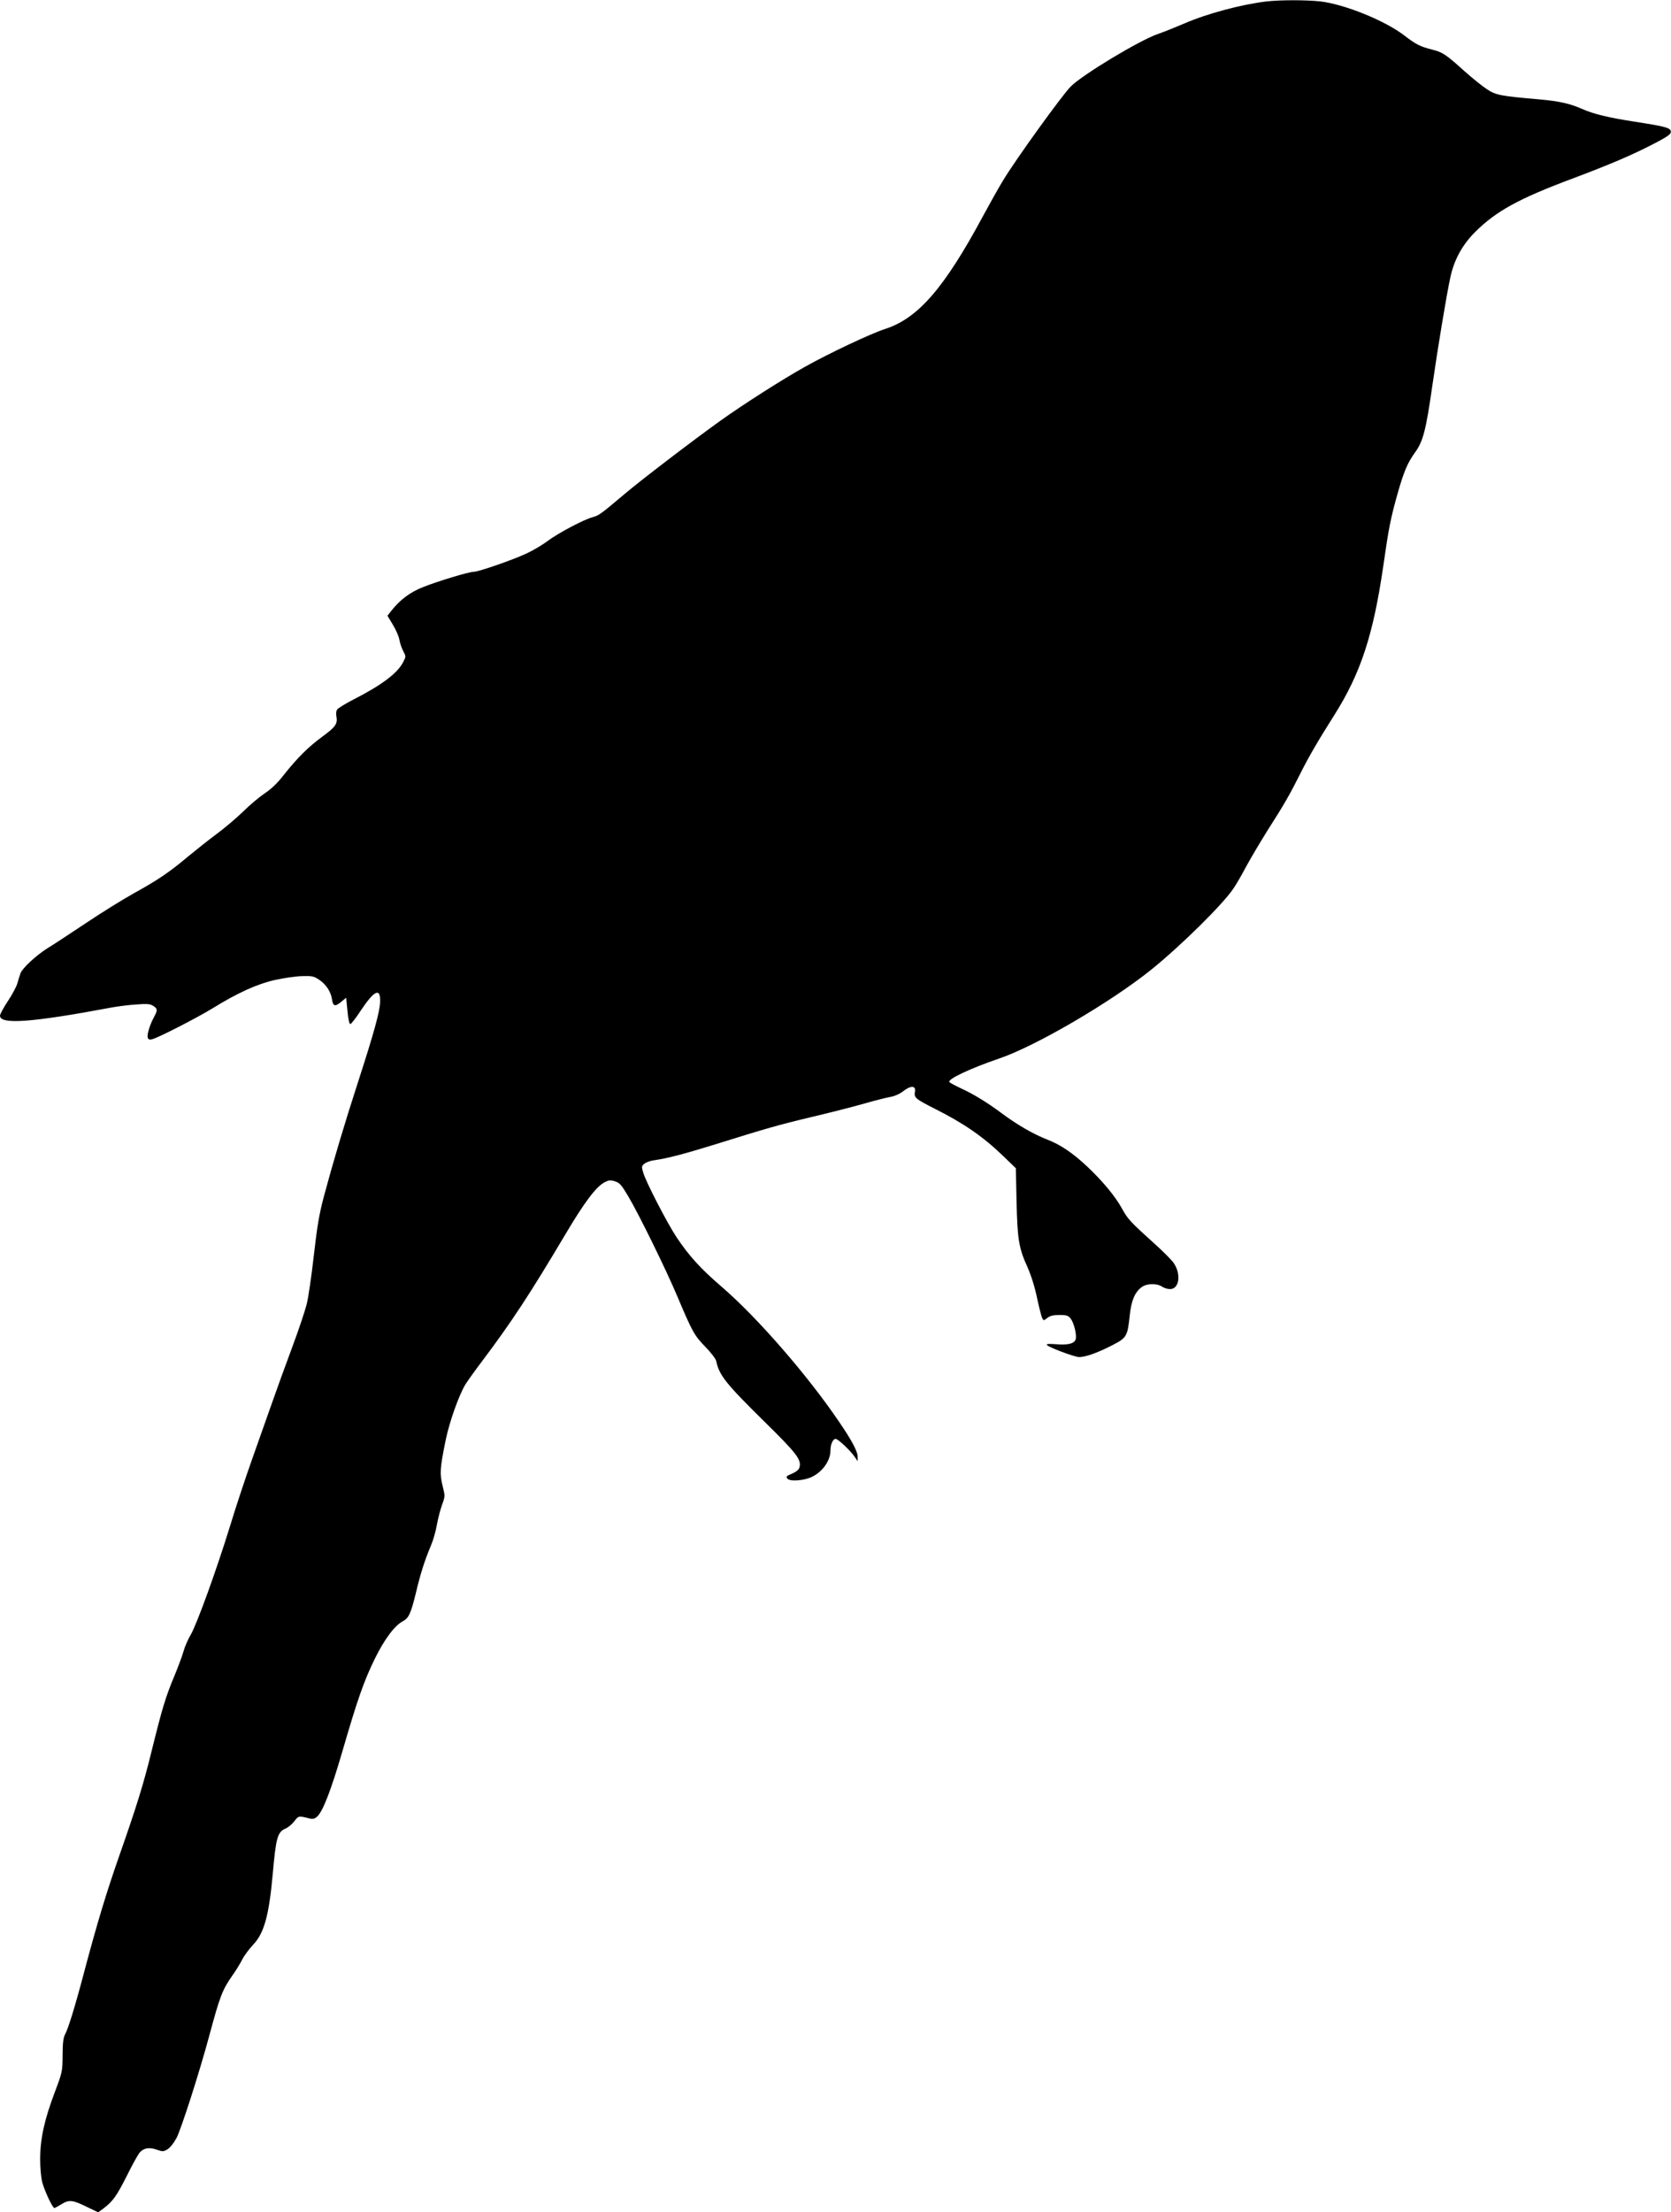 <?xml version="1.0" standalone="no"?>
<!DOCTYPE svg PUBLIC "-//W3C//DTD SVG 20010904//EN"
 "http://www.w3.org/TR/2001/REC-SVG-20010904/DTD/svg10.dtd">
<svg version="1.0" xmlns="http://www.w3.org/2000/svg"
 width="1161pt" height="1536pt" viewBox="0 0 1161 1536"
 preserveAspectRatio="xMidYMid meet">
<g transform="translate(0,1536) scale(0.1,-0.1)"
fill="#000000" stroke="none">
<path d="M8800 15350 c-172 -20 -415 -85 -569 -152 -64 -27 -147 -61 -186 -74
-130 -45 -521 -281 -605 -364 -60 -60 -385 -510 -472 -655 -30 -49 -92 -160
-138 -245 -269 -500 -451 -710 -680 -784 -98 -31 -392 -170 -556 -262 -158
-88 -429 -261 -590 -376 -190 -136 -554 -414 -667 -510 -161 -136 -176 -147
-220 -159 -61 -16 -242 -112 -312 -165 -33 -25 -98 -64 -145 -86 -99 -46 -335
-128 -369 -128 -33 0 -249 -65 -354 -107 -89 -36 -155 -85 -216 -161 l-29 -37
38 -63 c21 -35 42 -82 45 -105 4 -22 16 -58 27 -78 19 -37 19 -38 -1 -76 -38
-76 -148 -159 -342 -258 -60 -31 -113 -63 -118 -73 -5 -9 -7 -29 -4 -44 10
-53 -4 -74 -97 -142 -98 -72 -174 -147 -272 -271 -41 -53 -85 -94 -127 -122
-36 -24 -104 -80 -151 -127 -48 -46 -131 -117 -186 -157 -54 -40 -143 -111
-199 -157 -126 -106 -205 -160 -375 -254 -74 -41 -226 -135 -336 -209 -111
-74 -230 -152 -265 -173 -78 -49 -174 -138 -187 -174 -5 -15 -15 -46 -21 -68
-6 -23 -36 -79 -66 -124 -30 -45 -55 -91 -55 -102 0 -63 221 -47 775 57 44 8
121 18 172 21 77 6 96 4 118 -10 31 -20 31 -30 3 -81 -28 -53 -49 -122 -41
-141 4 -11 13 -14 31 -9 42 10 316 151 420 215 172 106 307 168 432 196 62 14
148 26 190 27 68 2 81 -1 117 -25 49 -32 83 -85 90 -138 7 -48 22 -51 67 -13
l31 26 9 -91 c5 -56 13 -92 20 -92 6 0 40 43 74 96 94 140 137 159 133 57 -2
-66 -44 -218 -151 -548 -98 -302 -175 -561 -240 -803 -33 -125 -46 -203 -70
-412 -16 -142 -38 -294 -50 -338 -11 -44 -56 -179 -101 -299 -45 -120 -107
-292 -139 -383 -32 -91 -94 -266 -138 -390 -44 -124 -113 -331 -152 -460 -96
-312 -234 -691 -275 -760 -18 -30 -41 -82 -50 -115 -9 -33 -39 -112 -65 -175
-60 -143 -84 -224 -156 -515 -56 -229 -103 -381 -229 -740 -86 -246 -148 -452
-230 -758 -71 -271 -119 -426 -143 -472 -12 -22 -17 -60 -17 -145 -1 -113 -2
-117 -54 -255 -73 -193 -101 -322 -102 -460 0 -69 6 -132 15 -168 17 -61 71
-177 84 -177 4 0 25 12 47 25 54 34 77 32 174 -15 l83 -40 37 27 c66 50 92 87
163 228 38 77 79 150 90 162 28 30 66 36 117 18 41 -14 46 -14 74 2 18 11 44
43 63 78 32 60 161 461 229 715 73 271 90 315 160 415 24 33 54 83 68 110 14
28 48 73 75 102 77 80 111 203 137 492 22 250 33 292 88 315 18 7 45 30 61 50
30 40 30 40 109 20 20 -5 34 -1 49 12 41 36 97 181 177 455 105 361 149 487
226 644 66 134 138 231 196 260 39 21 54 54 89 197 31 131 60 223 104 327 15
35 34 99 41 143 8 43 24 106 36 139 22 61 22 61 4 134 -21 84 -18 121 21 314
27 132 94 319 140 393 15 23 66 95 114 158 207 275 332 466 580 883 131 221
213 329 270 358 30 16 41 17 73 7 32 -10 44 -23 91 -102 73 -122 266 -515 344
-701 102 -241 116 -267 192 -345 39 -40 73 -84 76 -99 21 -100 67 -157 335
-421 224 -220 258 -264 244 -317 -4 -16 -20 -30 -51 -44 -41 -17 -45 -21 -33
-35 18 -22 120 -14 174 14 73 37 125 113 125 181 0 43 17 81 36 81 17 0 107
-85 136 -130 l17 -25 0 28 c1 38 -37 111 -130 247 -220 324 -568 724 -817 938
-146 126 -222 209 -312 343 -64 97 -211 380 -231 448 -12 41 -12 45 9 62 13
10 44 21 70 24 87 12 206 43 422 110 356 111 435 134 670 190 124 29 288 71
365 93 77 22 160 43 185 47 25 4 61 20 80 35 57 45 95 45 87 0 -8 -40 4 -50
134 -116 204 -102 339 -195 480 -331 l87 -84 5 -232 c6 -264 16 -323 76 -455
24 -54 50 -134 66 -212 15 -69 31 -133 37 -143 9 -17 10 -17 35 3 19 15 41 20
84 20 50 0 60 -3 78 -25 23 -30 43 -112 35 -143 -8 -30 -53 -42 -135 -35 -51
4 -70 3 -65 -5 9 -15 189 -83 223 -84 42 -1 125 28 227 80 104 53 110 63 125
206 11 106 35 164 84 200 35 26 104 27 141 3 14 -10 39 -17 55 -17 65 0 79
103 26 181 -15 21 -73 80 -129 130 -174 157 -190 174 -231 249 -46 83 -129
184 -236 286 -105 99 -191 157 -285 193 -93 36 -209 103 -316 183 -101 75
-196 133 -282 172 -40 19 -76 38 -80 44 -12 20 145 94 344 162 255 86 775 390
1058 617 206 166 497 453 571 563 21 30 61 100 90 155 30 55 95 165 145 245
118 184 160 258 230 398 58 116 126 233 236 406 184 291 271 556 341 1036 37
260 51 332 100 505 43 152 70 215 123 287 53 74 74 153 116 448 41 283 98 628
126 760 26 124 83 229 172 318 146 146 305 233 677 372 261 98 411 162 558
238 114 59 133 73 124 96 -8 20 -53 31 -248 61 -183 28 -287 53 -370 90 -81
36 -159 53 -294 65 -266 23 -301 29 -363 70 -31 20 -102 77 -157 126 -131 118
-151 131 -226 150 -82 21 -109 34 -195 100 -136 103 -412 214 -579 234 -101
11 -277 11 -375 0z"/>
</g>
</svg>

